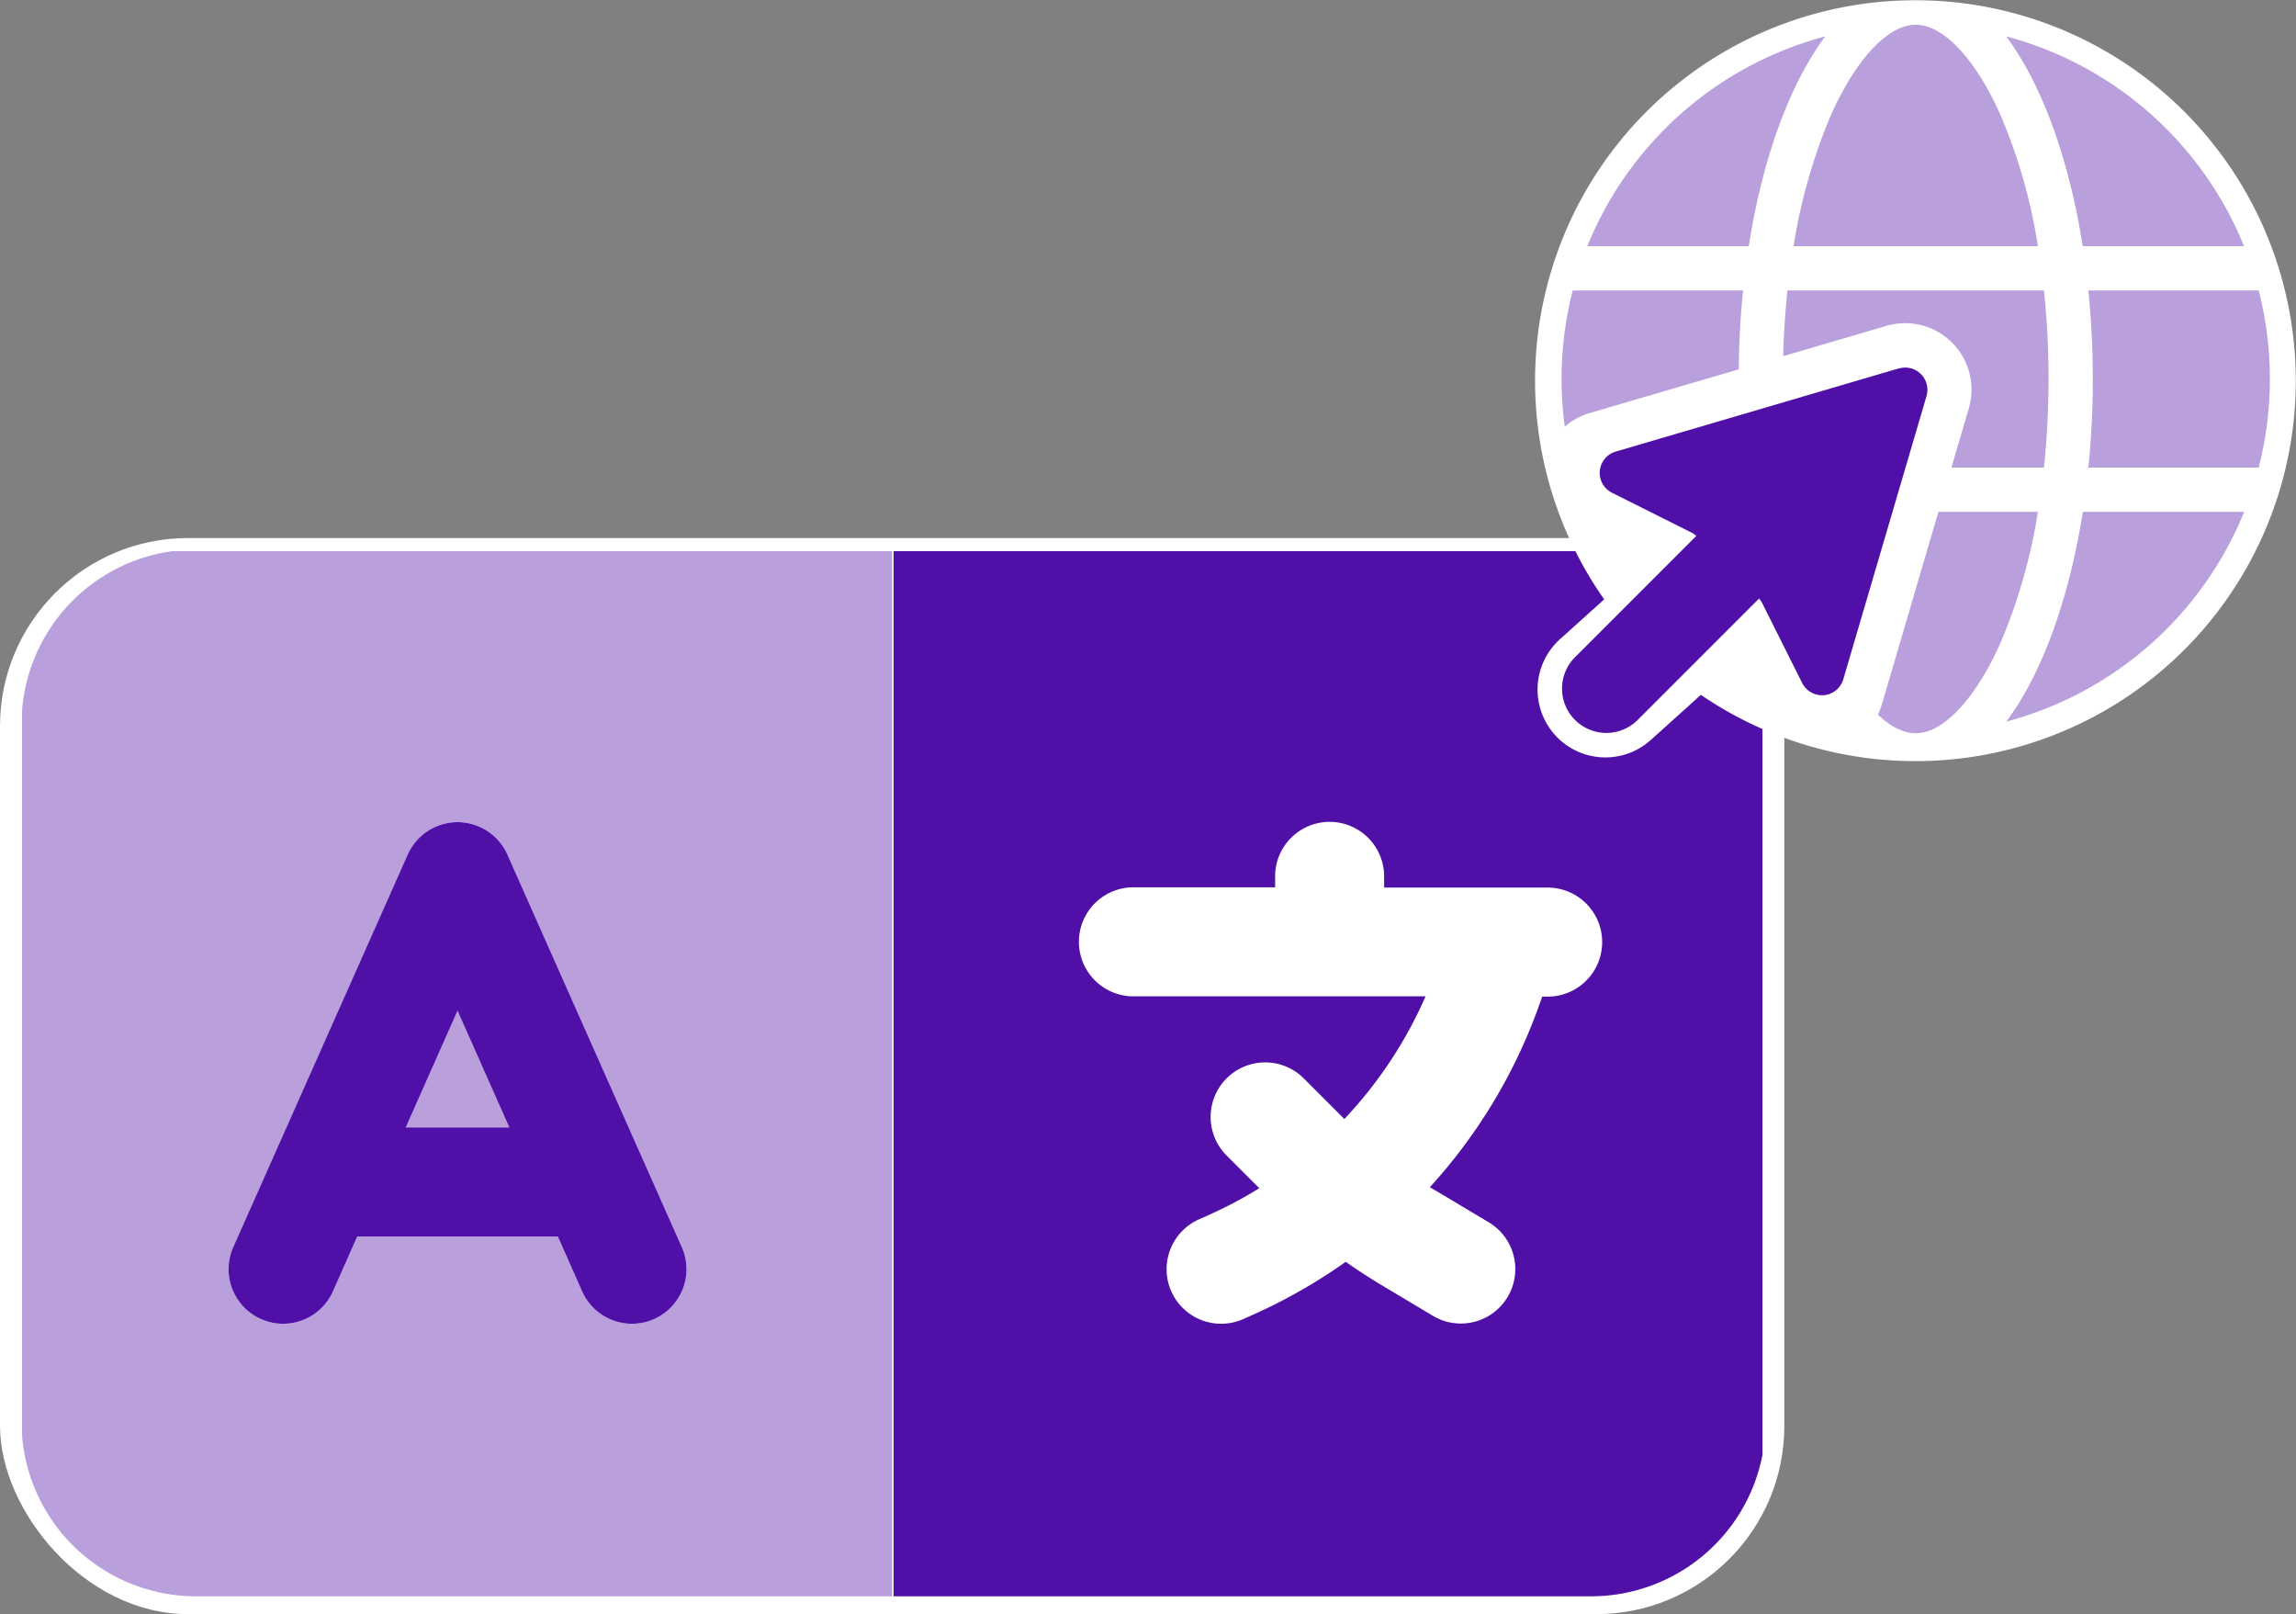 <svg xmlns="http://www.w3.org/2000/svg" xmlns:xlink="http://www.w3.org/1999/xlink" width="525" height="369" viewBox="0 0 525 369"><rect x="0" y="0" width="525" height="369" fill="#808080" stroke="none"/><defs><clipPath id="a"><rect width="398" height="240" transform="translate(0.34 0.368)" fill="#5010a7"></rect></clipPath><clipPath id="c"><rect width="199" height="240" transform="translate(0.34 0.368)" fill="#5010a7"></rect></clipPath></defs><g transform="translate(-1182 -249)"><g transform="translate(71 8)"><g transform="translate(-48)"><rect width="408" height="246" rx="43" transform="translate(1159 364)" fill="#fff"></rect><g transform="translate(1163.66 366.632)"><g transform="translate(0)" clip-path="url(#a)"><g clip-path="url(#a)"><path d="M427.448,39.882A39.919,39.919,0,0,0,387.566,0H228.039V239.291H387.566a39.919,39.919,0,0,0,39.882-39.882Zm-87.241,34.9v2.493H377.6a12.463,12.463,0,1,1,0,24.926h-1.246l-1,2.8a122.58,122.58,0,0,1-24.677,40.754c.561.374,1.122.685,1.682,1l11.778,7.042a12.45,12.45,0,0,1-12.775,21.374l-11.778-7.042c-2.8-1.682-5.484-3.427-8.163-5.3a124.285,124.285,0,0,1-21.187,12.089l-2.243,1a12.471,12.471,0,0,1-10.1-22.807l2.243-1A96.859,96.859,0,0,0,311.666,146l-7.6-7.6A12.47,12.47,0,0,1,321.7,120.767l9.1,9.1.312.312a97.7,97.7,0,0,0,18.57-28.042h-66.8a12.463,12.463,0,1,1,0-24.926h32.4V74.716a12.463,12.463,0,1,1,24.926,0ZM128.334,62.315a12.516,12.516,0,0,0-11.4,7.416L77.049,159.465a12.471,12.471,0,0,0,22.807,10.1l5.546-12.525h45.864l5.546,12.525a12.471,12.471,0,1,0,22.807-10.1L139.738,69.731A12.516,12.516,0,0,0,128.334,62.315Zm0,43.122,11.84,26.671h-23.68Z" transform="translate(-28.375 0)" fill="#5010a7"></path><g opacity="0.4" style="isolation:isolate"><g clip-path="url(#c)"><path d="M0,39.882A39.919,39.919,0,0,1,39.882,0H199.409V239.291H39.882A39.919,39.919,0,0,1,0,199.409ZM99.7,62.315a12.516,12.516,0,0,0-11.4,7.416L48.419,159.465a12.471,12.471,0,0,0,22.807,10.1l5.546-12.525h45.864l5.546,12.525a12.471,12.471,0,0,0,22.807-10.1L111.108,69.731A12.516,12.516,0,0,0,99.7,62.315Zm-11.84,69.793L99.7,105.438l11.84,26.671Z" transform="translate(0.255 0)" fill="#5010a7"></path></g></g></g></g></g></g></g><g transform="translate(-21295 2653.596)"><path d="M37.924,158.847,26.537,169.1A15.509,15.509,0,1,1,5.783,146.049l10.027-9.028a86.972,86.972,0,1,1,22.115,21.826Z" transform="translate(22828 -2404.596)" fill="#fff"></path><g transform="translate(22834.066 -2398.934)"><path d="M77.17,247.927,12.354,266.97a5.072,5.072,0,0,0-.822,9.395l18.126,9.079a5.853,5.853,0,0,1,1.17.791L2.991,314.071A10.133,10.133,0,0,0,17.32,328.4l27.837-27.837a4.24,4.24,0,0,1,.791,1.17l9.079,18.126a5.072,5.072,0,0,0,9.395-.822l19.043-64.784a5.078,5.078,0,0,0-6.295-6.295Z" transform="translate(-0.01 -169.386)" fill="#5010a7"></path><path d="M111.348,80.98a197.8,197.8,0,0,1-1.044,20.245H89.142l3.986-13.539A15.189,15.189,0,0,0,74.274,68.833l-23.6,6.928c.127-5.156.474-10.186.981-15.026H110.3A189.182,189.182,0,0,1,111.348,80.98ZM6.453,88.762A15,15,0,0,0,.728,91.894,82.843,82.843,0,0,1,0,80.98,80.7,80.7,0,0,1,2.562,60.735H41.5q-.9,8.731-.981,18.031ZM73.2,155.508l12.97-44.16h22.744a126.764,126.764,0,0,1-8.541,29.925c-3.321,7.465-7.023,12.875-10.6,16.291-3.543,3.385-6.485,4.4-8.794,4.4-2.278,0-5.156-.981-8.636-4.239a20.732,20.732,0,0,0,.854-2.246Zm47.26-94.772H159.4a81.262,81.262,0,0,1,0,40.49h-38.94a199.858,199.858,0,0,0,1.012-20.245A199.858,199.858,0,0,0,120.458,60.735Zm35.619-10.123H119.161C116,30.4,109.735,13.476,101.668,2.657a81.138,81.138,0,0,1,54.377,47.956Zm-103.029,0a127.492,127.492,0,0,1,8.541-29.956c3.321-7.465,7.023-12.875,10.6-16.291C75.729,1.012,78.671,0,80.98,0s5.251,1.012,8.794,4.365c3.575,3.416,7.276,8.826,10.6,16.291a125.133,125.133,0,0,1,8.541,29.956H53.049Zm-10.249,0H5.884A81.189,81.189,0,0,1,60.292,2.657C52.226,13.476,45.963,30.4,42.8,50.613Zm113.278,60.735A81.205,81.205,0,0,1,101.7,159.3c8.066-10.818,14.3-27.742,17.493-47.956Z" transform="translate(0 0)" fill="#5010a7" opacity="0.4"></path></g></g></g></svg>
